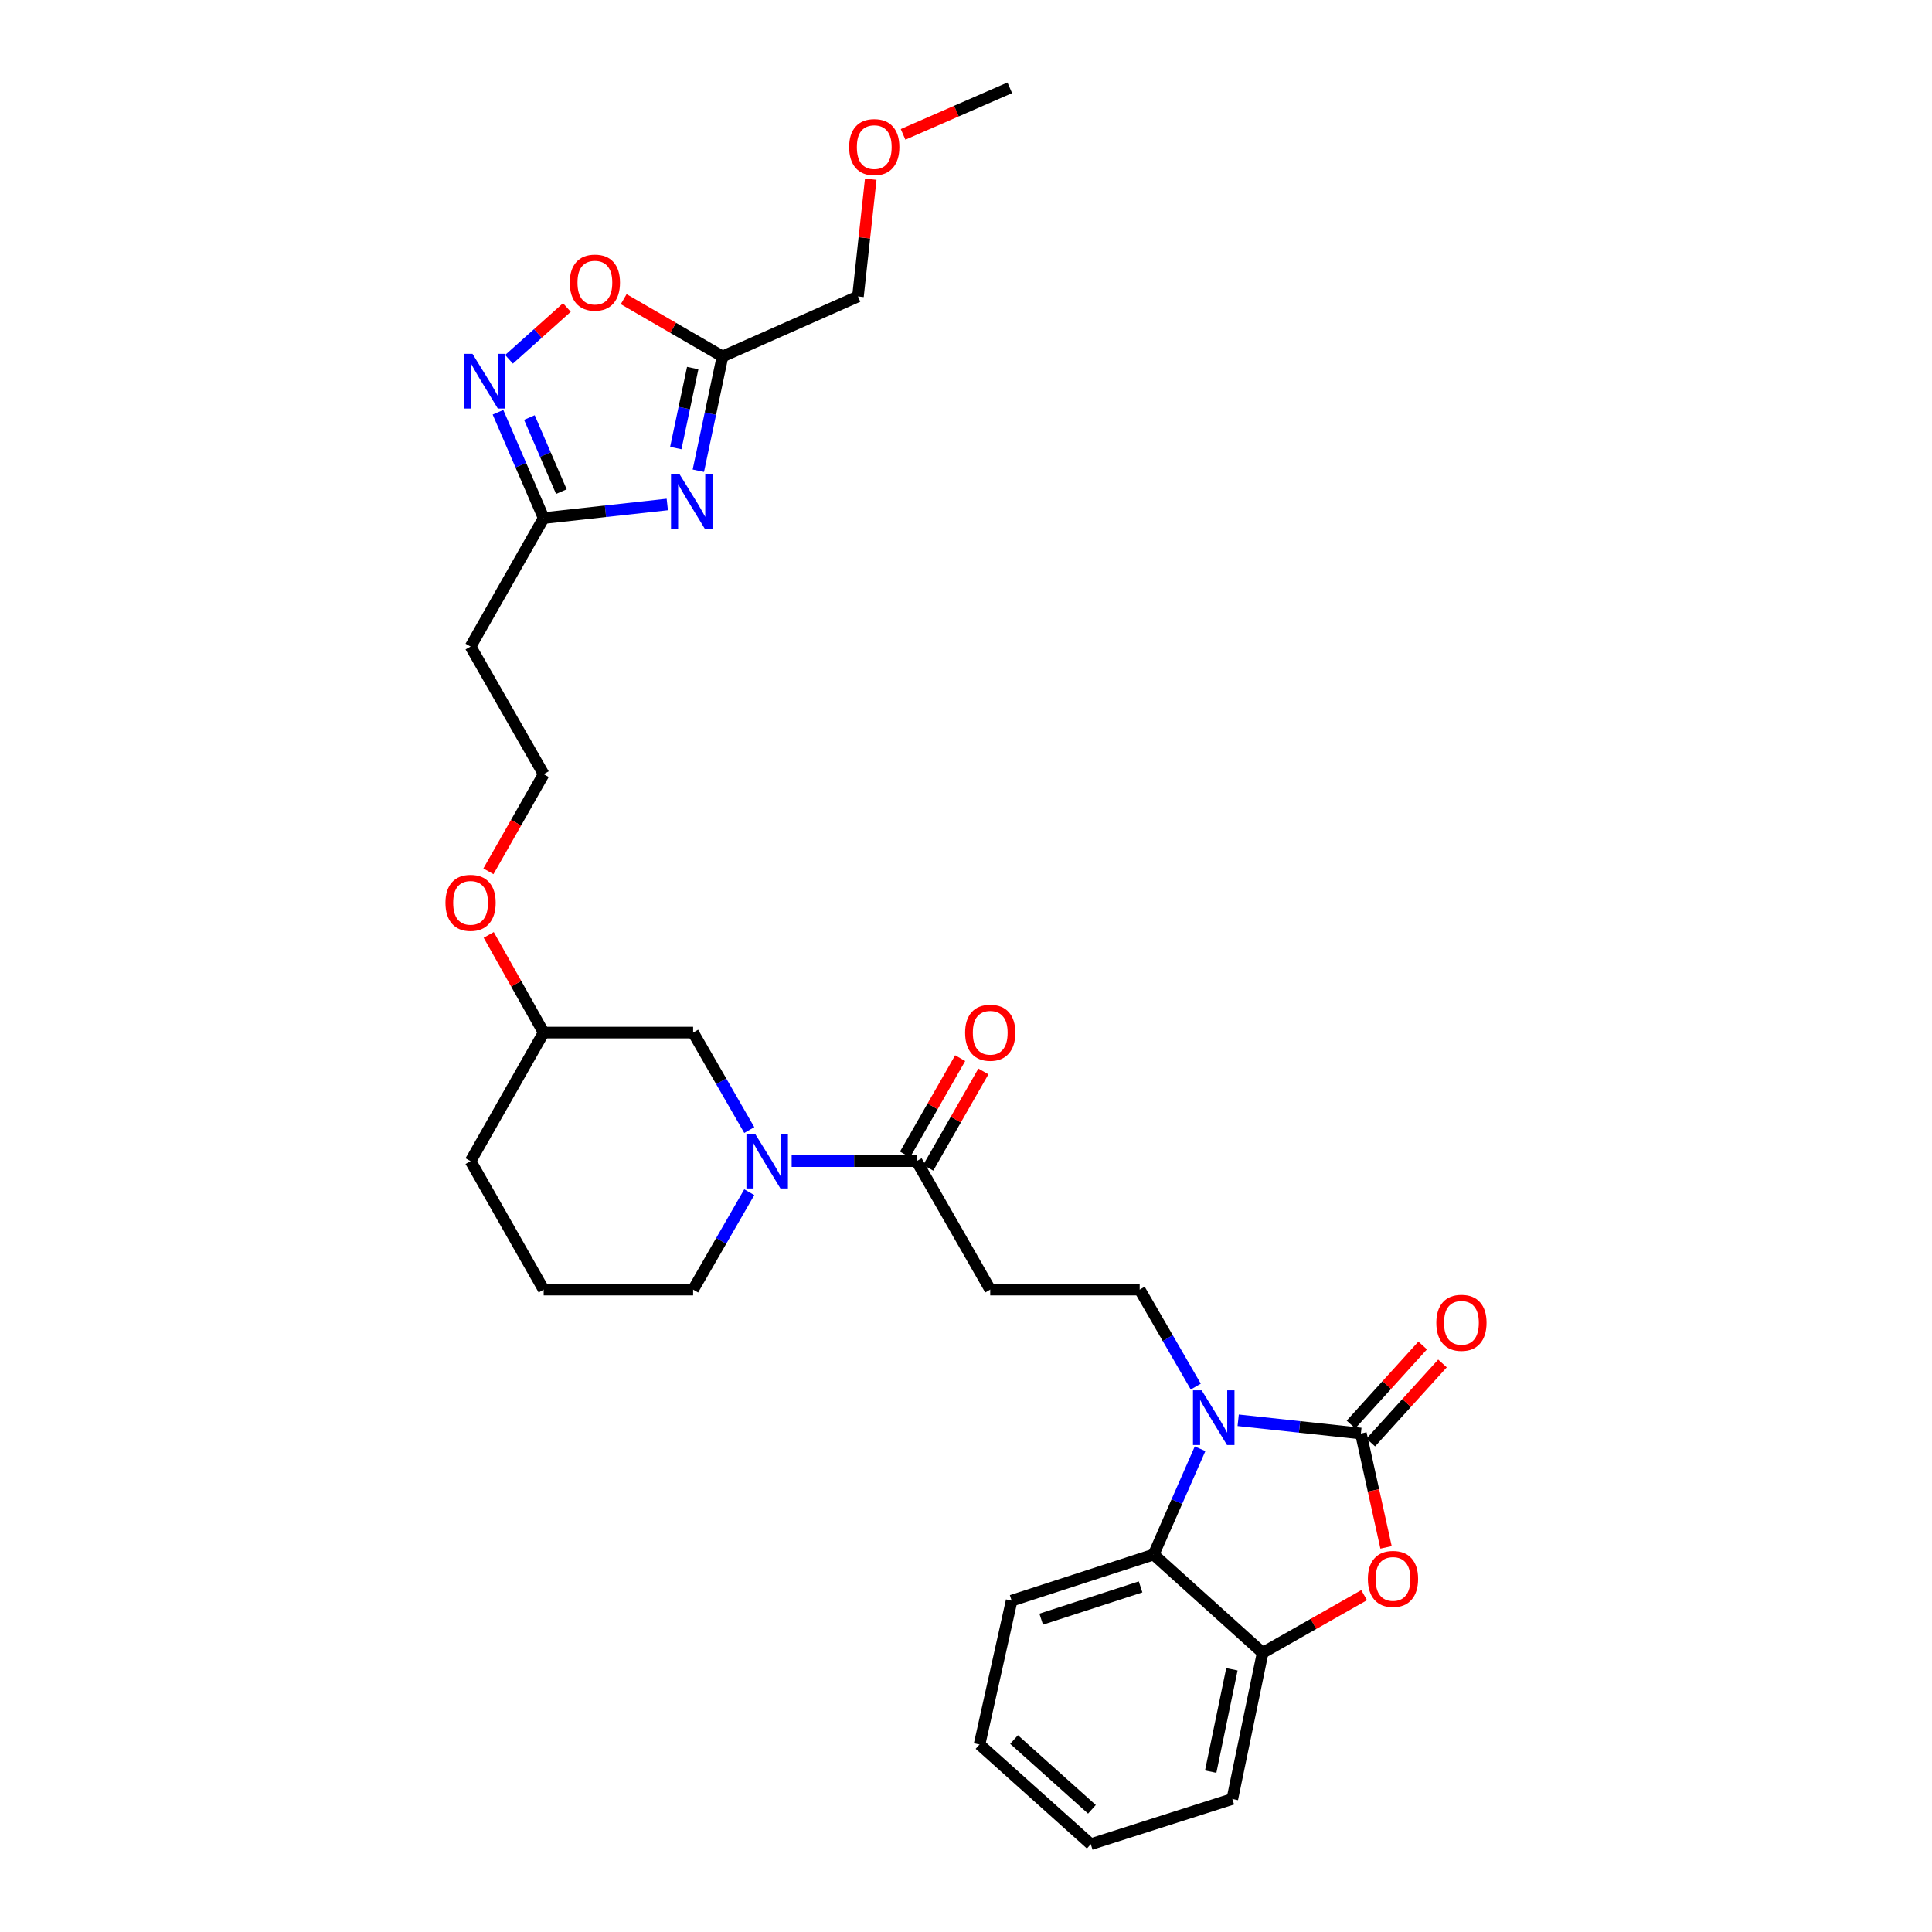 <?xml version='1.0' encoding='iso-8859-1'?>
<svg version='1.1' baseProfile='full'
              xmlns='http://www.w3.org/2000/svg'
                      xmlns:rdkit='http://www.rdkit.org/xml'
                      xmlns:xlink='http://www.w3.org/1999/xlink'
                  xml:space='preserve'
width='1000px' height='1000px' viewBox='0 0 1000 1000'>
<!-- END OF HEADER -->
<rect style='opacity:1.0;fill:#FFFFFF;stroke:none' width='1000' height='1000' x='0' y='0'> </rect>
<path class='bond-0' d='M 704.392,741.987 L 672.636,738.563' style='fill:none;fill-rule:evenodd;stroke:#000000;stroke-width:6px;stroke-linecap:butt;stroke-linejoin:miter;stroke-opacity:1' />
<path class='bond-0' d='M 672.636,738.563 L 640.881,735.139' style='fill:none;fill-rule:evenodd;stroke:#0000FF;stroke-width:6px;stroke-linecap:butt;stroke-linejoin:miter;stroke-opacity:1' />
<path class='bond-2' d='M 704.392,741.987 L 710.905,771.452' style='fill:none;fill-rule:evenodd;stroke:#000000;stroke-width:6px;stroke-linecap:butt;stroke-linejoin:miter;stroke-opacity:1' />
<path class='bond-2' d='M 710.905,771.452 L 717.419,800.917' style='fill:none;fill-rule:evenodd;stroke:#FF0000;stroke-width:6px;stroke-linecap:butt;stroke-linejoin:miter;stroke-opacity:1' />
<path class='bond-13' d='M 709.519,746.636 L 728.072,726.177' style='fill:none;fill-rule:evenodd;stroke:#000000;stroke-width:6px;stroke-linecap:butt;stroke-linejoin:miter;stroke-opacity:1' />
<path class='bond-13' d='M 728.072,726.177 L 746.626,705.719' style='fill:none;fill-rule:evenodd;stroke:#FF0000;stroke-width:6px;stroke-linecap:butt;stroke-linejoin:miter;stroke-opacity:1' />
<path class='bond-13' d='M 699.265,737.338 L 717.819,716.879' style='fill:none;fill-rule:evenodd;stroke:#000000;stroke-width:6px;stroke-linecap:butt;stroke-linejoin:miter;stroke-opacity:1' />
<path class='bond-13' d='M 717.819,716.879 L 736.373,696.42' style='fill:none;fill-rule:evenodd;stroke:#FF0000;stroke-width:6px;stroke-linecap:butt;stroke-linejoin:miter;stroke-opacity:1' />
<path class='bond-5' d='M 621.158,749.869 L 609.136,777.248' style='fill:none;fill-rule:evenodd;stroke:#0000FF;stroke-width:6px;stroke-linecap:butt;stroke-linejoin:miter;stroke-opacity:1' />
<path class='bond-5' d='M 609.136,777.248 L 597.113,804.627' style='fill:none;fill-rule:evenodd;stroke:#000000;stroke-width:6px;stroke-linecap:butt;stroke-linejoin:miter;stroke-opacity:1' />
<path class='bond-11' d='M 618.931,717.7 L 604.415,692.599' style='fill:none;fill-rule:evenodd;stroke:#0000FF;stroke-width:6px;stroke-linecap:butt;stroke-linejoin:miter;stroke-opacity:1' />
<path class='bond-11' d='M 604.415,692.599 L 589.9,667.497' style='fill:none;fill-rule:evenodd;stroke:#000000;stroke-width:6px;stroke-linecap:butt;stroke-linejoin:miter;stroke-opacity:1' />
<path class='bond-1' d='M 345.388,261.114 L 313.397,264.635' style='fill:none;fill-rule:evenodd;stroke:#0000FF;stroke-width:6px;stroke-linecap:butt;stroke-linejoin:miter;stroke-opacity:1' />
<path class='bond-1' d='M 313.397,264.635 L 281.405,268.156' style='fill:none;fill-rule:evenodd;stroke:#000000;stroke-width:6px;stroke-linecap:butt;stroke-linejoin:miter;stroke-opacity:1' />
<path class='bond-6' d='M 361.458,243.638 L 367.712,214.077' style='fill:none;fill-rule:evenodd;stroke:#0000FF;stroke-width:6px;stroke-linecap:butt;stroke-linejoin:miter;stroke-opacity:1' />
<path class='bond-6' d='M 367.712,214.077 L 373.966,184.515' style='fill:none;fill-rule:evenodd;stroke:#000000;stroke-width:6px;stroke-linecap:butt;stroke-linejoin:miter;stroke-opacity:1' />
<path class='bond-6' d='M 349.793,231.905 L 354.17,211.212' style='fill:none;fill-rule:evenodd;stroke:#0000FF;stroke-width:6px;stroke-linecap:butt;stroke-linejoin:miter;stroke-opacity:1' />
<path class='bond-6' d='M 354.17,211.212 L 358.548,190.519' style='fill:none;fill-rule:evenodd;stroke:#000000;stroke-width:6px;stroke-linecap:butt;stroke-linejoin:miter;stroke-opacity:1' />
<path class='bond-9' d='M 706.07,825.646 L 679.805,840.563' style='fill:none;fill-rule:evenodd;stroke:#FF0000;stroke-width:6px;stroke-linecap:butt;stroke-linejoin:miter;stroke-opacity:1' />
<path class='bond-9' d='M 679.805,840.563 L 653.54,855.479' style='fill:none;fill-rule:evenodd;stroke:#000000;stroke-width:6px;stroke-linecap:butt;stroke-linejoin:miter;stroke-opacity:1' />
<path class='bond-3' d='M 409.763,600.996 L 442.105,600.996' style='fill:none;fill-rule:evenodd;stroke:#0000FF;stroke-width:6px;stroke-linecap:butt;stroke-linejoin:miter;stroke-opacity:1' />
<path class='bond-3' d='M 442.105,600.996 L 474.447,600.996' style='fill:none;fill-rule:evenodd;stroke:#000000;stroke-width:6px;stroke-linecap:butt;stroke-linejoin:miter;stroke-opacity:1' />
<path class='bond-14' d='M 387.827,584.917 L 373.295,559.687' style='fill:none;fill-rule:evenodd;stroke:#0000FF;stroke-width:6px;stroke-linecap:butt;stroke-linejoin:miter;stroke-opacity:1' />
<path class='bond-14' d='M 373.295,559.687 L 358.763,534.458' style='fill:none;fill-rule:evenodd;stroke:#000000;stroke-width:6px;stroke-linecap:butt;stroke-linejoin:miter;stroke-opacity:1' />
<path class='bond-17' d='M 387.822,617.075 L 373.293,642.286' style='fill:none;fill-rule:evenodd;stroke:#0000FF;stroke-width:6px;stroke-linecap:butt;stroke-linejoin:miter;stroke-opacity:1' />
<path class='bond-17' d='M 373.293,642.286 L 358.763,667.497' style='fill:none;fill-rule:evenodd;stroke:#000000;stroke-width:6px;stroke-linecap:butt;stroke-linejoin:miter;stroke-opacity:1' />
<path class='bond-4' d='M 257.756,213.392 L 269.58,240.774' style='fill:none;fill-rule:evenodd;stroke:#0000FF;stroke-width:6px;stroke-linecap:butt;stroke-linejoin:miter;stroke-opacity:1' />
<path class='bond-4' d='M 269.58,240.774 L 281.405,268.156' style='fill:none;fill-rule:evenodd;stroke:#000000;stroke-width:6px;stroke-linecap:butt;stroke-linejoin:miter;stroke-opacity:1' />
<path class='bond-4' d='M 274.01,216.119 L 282.288,235.287' style='fill:none;fill-rule:evenodd;stroke:#0000FF;stroke-width:6px;stroke-linecap:butt;stroke-linejoin:miter;stroke-opacity:1' />
<path class='bond-4' d='M 282.288,235.287 L 290.565,254.454' style='fill:none;fill-rule:evenodd;stroke:#000000;stroke-width:6px;stroke-linecap:butt;stroke-linejoin:miter;stroke-opacity:1' />
<path class='bond-10' d='M 263.464,185.976 L 278.442,172.571' style='fill:none;fill-rule:evenodd;stroke:#0000FF;stroke-width:6px;stroke-linecap:butt;stroke-linejoin:miter;stroke-opacity:1' />
<path class='bond-10' d='M 278.442,172.571 L 293.42,159.166' style='fill:none;fill-rule:evenodd;stroke:#FF0000;stroke-width:6px;stroke-linecap:butt;stroke-linejoin:miter;stroke-opacity:1' />
<path class='bond-22' d='M 597.113,804.627 L 523.623,828.496' style='fill:none;fill-rule:evenodd;stroke:#000000;stroke-width:6px;stroke-linecap:butt;stroke-linejoin:miter;stroke-opacity:1' />
<path class='bond-22' d='M 590.365,821.372 L 538.922,838.08' style='fill:none;fill-rule:evenodd;stroke:#000000;stroke-width:6px;stroke-linecap:butt;stroke-linejoin:miter;stroke-opacity:1' />
<path class='bond-30' d='M 597.113,804.627 L 653.54,855.479' style='fill:none;fill-rule:evenodd;stroke:#000000;stroke-width:6px;stroke-linecap:butt;stroke-linejoin:miter;stroke-opacity:1' />
<path class='bond-20' d='M 373.966,184.515 L 444.081,153.441' style='fill:none;fill-rule:evenodd;stroke:#000000;stroke-width:6px;stroke-linecap:butt;stroke-linejoin:miter;stroke-opacity:1' />
<path class='bond-33' d='M 373.966,184.515 L 348.393,169.68' style='fill:none;fill-rule:evenodd;stroke:#000000;stroke-width:6px;stroke-linecap:butt;stroke-linejoin:miter;stroke-opacity:1' />
<path class='bond-33' d='M 348.393,169.68 L 322.821,154.846' style='fill:none;fill-rule:evenodd;stroke:#FF0000;stroke-width:6px;stroke-linecap:butt;stroke-linejoin:miter;stroke-opacity:1' />
<path class='bond-7' d='M 281.405,268.156 L 243.564,334.656' style='fill:none;fill-rule:evenodd;stroke:#000000;stroke-width:6px;stroke-linecap:butt;stroke-linejoin:miter;stroke-opacity:1' />
<path class='bond-8' d='M 474.447,600.996 L 512.542,667.497' style='fill:none;fill-rule:evenodd;stroke:#000000;stroke-width:6px;stroke-linecap:butt;stroke-linejoin:miter;stroke-opacity:1' />
<path class='bond-16' d='M 480.453,604.435 L 494.727,579.504' style='fill:none;fill-rule:evenodd;stroke:#000000;stroke-width:6px;stroke-linecap:butt;stroke-linejoin:miter;stroke-opacity:1' />
<path class='bond-16' d='M 494.727,579.504 L 509,554.573' style='fill:none;fill-rule:evenodd;stroke:#FF0000;stroke-width:6px;stroke-linecap:butt;stroke-linejoin:miter;stroke-opacity:1' />
<path class='bond-16' d='M 468.441,597.558 L 482.715,572.627' style='fill:none;fill-rule:evenodd;stroke:#000000;stroke-width:6px;stroke-linecap:butt;stroke-linejoin:miter;stroke-opacity:1' />
<path class='bond-16' d='M 482.715,572.627 L 496.988,547.696' style='fill:none;fill-rule:evenodd;stroke:#FF0000;stroke-width:6px;stroke-linecap:butt;stroke-linejoin:miter;stroke-opacity:1' />
<path class='bond-23' d='M 653.54,855.479 L 637.853,931.161' style='fill:none;fill-rule:evenodd;stroke:#000000;stroke-width:6px;stroke-linecap:butt;stroke-linejoin:miter;stroke-opacity:1' />
<path class='bond-23' d='M 637.634,864.022 L 626.653,917' style='fill:none;fill-rule:evenodd;stroke:#000000;stroke-width:6px;stroke-linecap:butt;stroke-linejoin:miter;stroke-opacity:1' />
<path class='bond-12' d='M 589.9,667.497 L 512.542,667.497' style='fill:none;fill-rule:evenodd;stroke:#000000;stroke-width:6px;stroke-linecap:butt;stroke-linejoin:miter;stroke-opacity:1' />
<path class='bond-19' d='M 358.763,534.458 L 281.405,534.458' style='fill:none;fill-rule:evenodd;stroke:#000000;stroke-width:6px;stroke-linecap:butt;stroke-linejoin:miter;stroke-opacity:1' />
<path class='bond-15' d='M 243.564,334.656 L 281.405,400.711' style='fill:none;fill-rule:evenodd;stroke:#000000;stroke-width:6px;stroke-linecap:butt;stroke-linejoin:miter;stroke-opacity:1' />
<path class='bond-25' d='M 358.763,667.497 L 281.405,667.497' style='fill:none;fill-rule:evenodd;stroke:#000000;stroke-width:6px;stroke-linecap:butt;stroke-linejoin:miter;stroke-opacity:1' />
<path class='bond-18' d='M 281.405,400.711 L 267.103,425.848' style='fill:none;fill-rule:evenodd;stroke:#000000;stroke-width:6px;stroke-linecap:butt;stroke-linejoin:miter;stroke-opacity:1' />
<path class='bond-18' d='M 267.103,425.848 L 252.8,450.986' style='fill:none;fill-rule:evenodd;stroke:#FF0000;stroke-width:6px;stroke-linecap:butt;stroke-linejoin:miter;stroke-opacity:1' />
<path class='bond-21' d='M 281.405,534.458 L 267.181,509.183' style='fill:none;fill-rule:evenodd;stroke:#000000;stroke-width:6px;stroke-linecap:butt;stroke-linejoin:miter;stroke-opacity:1' />
<path class='bond-21' d='M 267.181,509.183 L 252.956,483.908' style='fill:none;fill-rule:evenodd;stroke:#FF0000;stroke-width:6px;stroke-linecap:butt;stroke-linejoin:miter;stroke-opacity:1' />
<path class='bond-32' d='M 281.405,534.458 L 243.564,600.996' style='fill:none;fill-rule:evenodd;stroke:#000000;stroke-width:6px;stroke-linecap:butt;stroke-linejoin:miter;stroke-opacity:1' />
<path class='bond-24' d='M 444.081,153.441 L 447.388,123.099' style='fill:none;fill-rule:evenodd;stroke:#000000;stroke-width:6px;stroke-linecap:butt;stroke-linejoin:miter;stroke-opacity:1' />
<path class='bond-24' d='M 447.388,123.099 L 450.695,92.758' style='fill:none;fill-rule:evenodd;stroke:#FF0000;stroke-width:6px;stroke-linecap:butt;stroke-linejoin:miter;stroke-opacity:1' />
<path class='bond-28' d='M 523.623,828.496 L 507.005,902.955' style='fill:none;fill-rule:evenodd;stroke:#000000;stroke-width:6px;stroke-linecap:butt;stroke-linejoin:miter;stroke-opacity:1' />
<path class='bond-29' d='M 637.853,931.161 L 564.586,954.545' style='fill:none;fill-rule:evenodd;stroke:#000000;stroke-width:6px;stroke-linecap:butt;stroke-linejoin:miter;stroke-opacity:1' />
<path class='bond-27' d='M 467.429,69.546 L 495.042,57.5' style='fill:none;fill-rule:evenodd;stroke:#FF0000;stroke-width:6px;stroke-linecap:butt;stroke-linejoin:miter;stroke-opacity:1' />
<path class='bond-27' d='M 495.042,57.5 L 522.654,45.455' style='fill:none;fill-rule:evenodd;stroke:#000000;stroke-width:6px;stroke-linecap:butt;stroke-linejoin:miter;stroke-opacity:1' />
<path class='bond-26' d='M 281.405,667.497 L 243.564,600.996' style='fill:none;fill-rule:evenodd;stroke:#000000;stroke-width:6px;stroke-linecap:butt;stroke-linejoin:miter;stroke-opacity:1' />
<path class='bond-31' d='M 507.005,902.955 L 564.586,954.545' style='fill:none;fill-rule:evenodd;stroke:#000000;stroke-width:6px;stroke-linecap:butt;stroke-linejoin:miter;stroke-opacity:1' />
<path class='bond-31' d='M 524.879,900.385 L 565.185,936.498' style='fill:none;fill-rule:evenodd;stroke:#000000;stroke-width:6px;stroke-linecap:butt;stroke-linejoin:miter;stroke-opacity:1' />
<path  class='atom-1' d='M 621.966 719.614
L 631.246 734.614
Q 632.166 736.094, 633.646 738.774
Q 635.126 741.454, 635.206 741.614
L 635.206 719.614
L 638.966 719.614
L 638.966 747.934
L 635.086 747.934
L 625.126 731.534
Q 623.966 729.614, 622.726 727.414
Q 621.526 725.214, 621.166 724.534
L 621.166 747.934
L 617.486 747.934
L 617.486 719.614
L 621.966 719.614
' fill='#0000FF'/>
<path  class='atom-2' d='M 351.796 245.56
L 361.076 260.56
Q 361.996 262.04, 363.476 264.72
Q 364.956 267.4, 365.036 267.56
L 365.036 245.56
L 368.796 245.56
L 368.796 273.88
L 364.916 273.88
L 354.956 257.48
Q 353.796 255.56, 352.556 253.36
Q 351.356 251.16, 350.996 250.48
L 350.996 273.88
L 347.316 273.88
L 347.316 245.56
L 351.796 245.56
' fill='#0000FF'/>
<path  class='atom-3' d='M 708.009 817.241
Q 708.009 810.441, 711.369 806.641
Q 714.729 802.841, 721.009 802.841
Q 727.289 802.841, 730.649 806.641
Q 734.009 810.441, 734.009 817.241
Q 734.009 824.121, 730.609 828.041
Q 727.209 831.921, 721.009 831.921
Q 714.769 831.921, 711.369 828.041
Q 708.009 824.161, 708.009 817.241
M 721.009 828.721
Q 725.329 828.721, 727.649 825.841
Q 730.009 822.921, 730.009 817.241
Q 730.009 811.681, 727.649 808.881
Q 725.329 806.041, 721.009 806.041
Q 716.689 806.041, 714.329 808.841
Q 712.009 811.641, 712.009 817.241
Q 712.009 822.961, 714.329 825.841
Q 716.689 828.721, 721.009 828.721
' fill='#FF0000'/>
<path  class='atom-4' d='M 390.829 586.836
L 400.109 601.836
Q 401.029 603.316, 402.509 605.996
Q 403.989 608.676, 404.069 608.836
L 404.069 586.836
L 407.829 586.836
L 407.829 615.156
L 403.949 615.156
L 393.989 598.756
Q 392.829 596.836, 391.589 594.636
Q 390.389 592.436, 390.029 591.756
L 390.029 615.156
L 386.349 615.156
L 386.349 586.836
L 390.829 586.836
' fill='#0000FF'/>
<path  class='atom-5' d='M 244.548 183.143
L 253.828 198.143
Q 254.748 199.623, 256.228 202.303
Q 257.708 204.983, 257.788 205.143
L 257.788 183.143
L 261.548 183.143
L 261.548 211.463
L 257.668 211.463
L 247.708 195.063
Q 246.548 193.143, 245.308 190.943
Q 244.108 188.743, 243.748 188.063
L 243.748 211.463
L 240.068 211.463
L 240.068 183.143
L 244.548 183.143
' fill='#0000FF'/>
<path  class='atom-11' d='M 294.911 146.277
Q 294.911 139.477, 298.271 135.677
Q 301.631 131.877, 307.911 131.877
Q 314.191 131.877, 317.551 135.677
Q 320.911 139.477, 320.911 146.277
Q 320.911 153.157, 317.511 157.077
Q 314.111 160.957, 307.911 160.957
Q 301.671 160.957, 298.271 157.077
Q 294.911 153.197, 294.911 146.277
M 307.911 157.757
Q 312.231 157.757, 314.551 154.877
Q 316.911 151.957, 316.911 146.277
Q 316.911 140.717, 314.551 137.917
Q 312.231 135.077, 307.911 135.077
Q 303.591 135.077, 301.231 137.877
Q 298.911 140.677, 298.911 146.277
Q 298.911 151.997, 301.231 154.877
Q 303.591 157.757, 307.911 157.757
' fill='#FF0000'/>
<path  class='atom-14' d='M 743.436 684.679
Q 743.436 677.879, 746.796 674.079
Q 750.156 670.279, 756.436 670.279
Q 762.716 670.279, 766.076 674.079
Q 769.436 677.879, 769.436 684.679
Q 769.436 691.559, 766.036 695.479
Q 762.636 699.359, 756.436 699.359
Q 750.196 699.359, 746.796 695.479
Q 743.436 691.599, 743.436 684.679
M 756.436 696.159
Q 760.756 696.159, 763.076 693.279
Q 765.436 690.359, 765.436 684.679
Q 765.436 679.119, 763.076 676.319
Q 760.756 673.479, 756.436 673.479
Q 752.116 673.479, 749.756 676.279
Q 747.436 679.079, 747.436 684.679
Q 747.436 690.399, 749.756 693.279
Q 752.116 696.159, 756.436 696.159
' fill='#FF0000'/>
<path  class='atom-17' d='M 499.542 534.538
Q 499.542 527.738, 502.902 523.938
Q 506.262 520.138, 512.542 520.138
Q 518.822 520.138, 522.182 523.938
Q 525.542 527.738, 525.542 534.538
Q 525.542 541.418, 522.142 545.338
Q 518.742 549.218, 512.542 549.218
Q 506.302 549.218, 502.902 545.338
Q 499.542 541.458, 499.542 534.538
M 512.542 546.018
Q 516.862 546.018, 519.182 543.138
Q 521.542 540.218, 521.542 534.538
Q 521.542 528.978, 519.182 526.178
Q 516.862 523.338, 512.542 523.338
Q 508.222 523.338, 505.862 526.138
Q 503.542 528.938, 503.542 534.538
Q 503.542 540.258, 505.862 543.138
Q 508.222 546.018, 512.542 546.018
' fill='#FF0000'/>
<path  class='atom-22' d='M 230.564 467.299
Q 230.564 460.499, 233.924 456.699
Q 237.284 452.899, 243.564 452.899
Q 249.844 452.899, 253.204 456.699
Q 256.564 460.499, 256.564 467.299
Q 256.564 474.179, 253.164 478.099
Q 249.764 481.979, 243.564 481.979
Q 237.324 481.979, 233.924 478.099
Q 230.564 474.219, 230.564 467.299
M 243.564 478.779
Q 247.884 478.779, 250.204 475.899
Q 252.564 472.979, 252.564 467.299
Q 252.564 461.739, 250.204 458.939
Q 247.884 456.099, 243.564 456.099
Q 239.244 456.099, 236.884 458.899
Q 234.564 461.699, 234.564 467.299
Q 234.564 473.019, 236.884 475.899
Q 239.244 478.779, 243.564 478.779
' fill='#FF0000'/>
<path  class='atom-25' d='M 439.516 76.132
Q 439.516 69.332, 442.876 65.532
Q 446.236 61.732, 452.516 61.732
Q 458.796 61.732, 462.156 65.532
Q 465.516 69.332, 465.516 76.132
Q 465.516 83.012, 462.116 86.932
Q 458.716 90.812, 452.516 90.812
Q 446.276 90.812, 442.876 86.932
Q 439.516 83.052, 439.516 76.132
M 452.516 87.612
Q 456.836 87.612, 459.156 84.732
Q 461.516 81.812, 461.516 76.132
Q 461.516 70.572, 459.156 67.772
Q 456.836 64.932, 452.516 64.932
Q 448.196 64.932, 445.836 67.732
Q 443.516 70.532, 443.516 76.132
Q 443.516 81.852, 445.836 84.732
Q 448.196 87.612, 452.516 87.612
' fill='#FF0000'/>
</svg>
